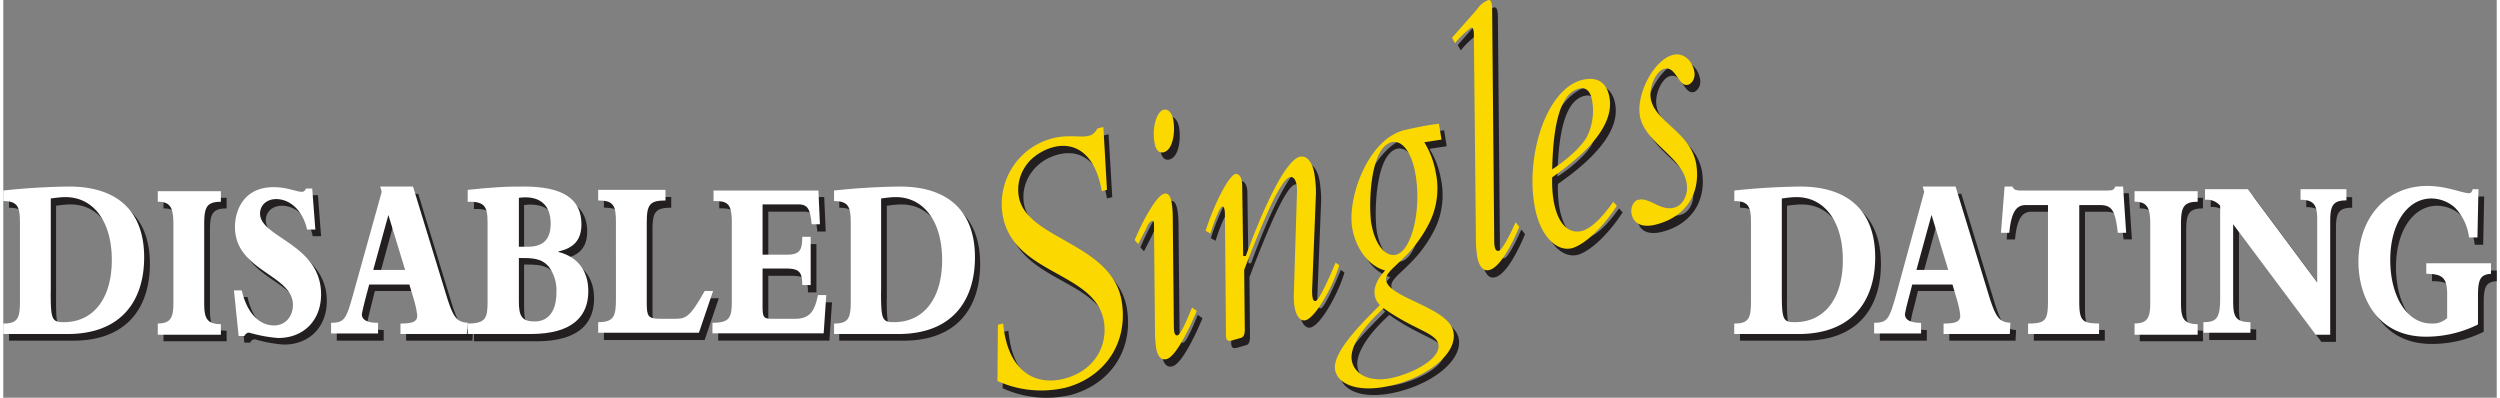 <svg width="264" height="42" viewBox="0 0 326 52" fill="none" xmlns="http://www.w3.org/2000/svg"><rect x="0" y="0" width="326" height="52" fill="#808080" stroke="none"/><g clip-path="url(#a)"><path d="M6.9 39.09c0 3.63.13 3.98 1.7 3.98 3.89 0 6.27-3.12 6.27-8.13 0-5.02-2.38-8.21-6.07-8.21-.61 0-1.3.08-1.9.17v12.19Zm-3.97-9c0-2.07-.2-2.93-2.18-2.93v-1.39a89.42 89.42 0 0 1 8.6-.52c6.48 0 9.82 3.38 9.82 9.26 0 5.53-2.86 10.03-10.03 10.03H.75v-1.39c1.91 0 2.18-.69 2.18-2.94V30.1ZM20.95 43.15c1.7 0 2.04-.77 2.04-2.68V30.18c0-2.07-.34-2.93-2.04-2.93v-1.39h8.25v1.39c-1.9 0-2.18.77-2.18 2.93V40.3c0 1.9.14 2.94 2.18 2.94v1.38h-8.25v-1.47ZM31.93 38.83c.68 2.94 2.25 4.58 4.23 4.58 1.43 0 2.46-1.12 2.46-2.68 0-3.97-7.58-4.4-7.58-10.2 0-2.16 1.16-5.19 5.05-5.19 1.78 0 3 .6 3.69.6.2 0 .4-.08.54-.42h.82l.41 5.36h-1.09c-.48-2.34-2.12-3.98-4.03-3.98-1.22 0-2.11.78-2.11 1.9 0 3.11 7.98 3.98 7.98 10.55 0 3.37-2.25 5.7-5.6 5.7-1.29-.08-2.59-.34-3.81-.69-.28 0-.48.18-.62.44h-.75l-.61-5.97h1.02ZM51.1 29.06l-1.97 7.18h4.16l-2.19-7.18Zm10.24 15.48h-8.67v-1.39c1.64 0 2.19-.26 2.19-1.03-.07-.78-.28-1.56-.48-2.25l-.55-1.82h-5.25l-.41 1.64c-.2.78-.4 1.56-.55 2.34 0 .78.82 1.12 2.12 1.12v1.39H43.6v-1.39c1.77 0 1.98-.52 2.86-3.63l3.69-13.49-.2-.69h4.3l4.36 14.27c.89 2.77 1.36 3.46 2.8 3.54l-.07 1.39ZM68.1 40.3c0 1.9.4 2.6 2.04 2.6 1.84 0 2.87-1.39 2.87-3.81.06-1.3-.35-2.5-1.03-3.37-.95-1.13-2.18-1.13-3.89-1.13v5.71Zm1.22-7.09c1.84 0 3-.78 3-3.03 0-2.5-1.5-3.71-4.23-3.37v6.4h1.23Zm-7.78-7.44a74.6 74.6 0 0 1 3.9-.34c1.29-.09 2.45-.09 3.4-.09 5.12 0 7.5 1.65 7.5 4.93 0 1.99-.95 3.11-3 3.55v.08c2.46.6 3.9 2.42 3.9 5.1 0 3.2-1.91 5.62-7.58 5.62h-8.12v-1.38c2.46 0 2.6-.78 2.6-3.03v-10.2c0-2.07-.41-2.76-2.6-2.68v-1.56ZM87.33 25.77v1.39c-2.04 0-2.45.52-2.45 2.85v10.46c0 1.82.13 2.16 1.77 2.16h1.84c1.44 0 1.98-.08 3.96-3.63h1.1l-1.85 5.45H78.53v-1.38c2.05 0 2.32-.78 2.32-2.94V30c0-2.16-.27-2.85-2.32-2.85v-1.39h8.8Z" fill="#231F20"/><path d="m107.33 25.77.2 4.5h-1.1c-.2-2.07-.54-2.6-1.77-2.6h-4.64v6.58h3.08c1.7 0 2.11-.43 2.11-2.34h1.1v6.32h-1.1c0-1.73-.41-2.17-2.11-2.17h-3.08v4.85c0 1.64.14 1.72 1.44 1.72h2.8c2.04 0 2.59-1.12 3-3.1h1.09l-.34 5H93.47v-1.38c2.19 0 2.53-.6 2.53-2.76V30c0-2.6-.68-2.76-2.39-2.76v-1.39l13.72-.09ZM115.51 39.09c0 3.63.14 3.98 1.7 3.98 3.9 0 6.29-3.12 6.29-8.13 0-5.02-2.4-8.21-6.08-8.21-.61 0-1.3.08-1.9.17v12.19Zm-4.02-9c0-2.07-.2-2.93-2.19-2.93v-1.39a89.46 89.46 0 0 1 8.6-.52c6.48 0 9.82 3.38 9.82 9.26 0 5.53-2.86 10.03-10.02 10.03h-8.4v-1.39c1.91 0 2.19-.69 2.19-2.94V30.1ZM233.2 39.09c0 3.63.14 3.98 1.71 3.98 3.9 0 6.28-3.12 6.28-8.13 0-5.02-2.39-8.21-6.07-8.21-.62 0-1.3.08-1.91.17v12.19Zm-3.95-9c0-2.07-.2-2.93-2.18-2.93v-1.39a92.67 92.67 0 0 1 8.6-.52c6.48 0 9.82 3.38 9.82 9.26 0 5.53-2.87 10.03-10.03 10.03h-8.4v-1.39c1.92 0 2.2-.69 2.2-2.94V30.1ZM252.86 29.06l-1.98 7.18h4.16l-2.18-7.18Zm10.23 15.48h-8.66v-1.39c1.63 0 2.18-.26 2.18-1.03a11.6 11.6 0 0 0-.48-2.25l-.54-1.82h-5.26l-.4 1.64c-.21.78-.42 1.56-.55 2.34 0 .78.82 1.12 2.11 1.12v1.39h-6.14v-1.39c1.78 0 1.98-.52 2.87-3.63l3.68-13.49-.2-.69h4.3l4.36 14.27c.89 2.77 1.37 3.46 2.8 3.54l-.07 1.39ZM278.3 31.3h-1.08c-.35-3.02-.82-3.62-2.4-3.62h-2.65v12.45c0 2.6.27 3.02 2.59 3.02v1.39h-9.28v-1.39c2.32 0 2.6-.43 2.6-3.02V27.68h-2.87c-1.1 0-1.91.6-2.19 3.63h-1.09l.48-6.05h1.02c.07.17.2.34.41.43.28.08.55.08.82.08h10.71c1.1 0 1.3 0 1.5-.51h1.03l.4 6.05ZM279.33 43.15c1.7 0 2.05-.77 2.05-2.68V30.18c0-2.07-.34-2.93-2.05-2.93v-1.39h8.26v1.39c-1.91 0-2.19.77-2.19 2.93V40.3c0 1.9.14 2.94 2.19 2.94v1.38h-8.26v-1.47ZM307.1 25.77v1.39c-1.7 0-2.12.6-2.12 2.68V44.7h-1.9L292.3 30.27v9.94c0 2 .2 2.86 2.25 2.86v1.38h-6.14v-1.38c1.63 0 2.18-.44 2.18-3.03V27.85a2.3 2.3 0 0 0-1.98-.78V25.7h5.6l9.07 12.19v-8.13c0-1.81-.27-2.68-2.18-2.68V25.7l6 .08ZM324.23 32h-1.1a6.75 6.75 0 0 0-1.84-3.89 4.7 4.7 0 0 0-3.07-1.21c-3.14 0-5.39 3.28-5.39 8.04 0 4.84 2.25 8.3 5.32 8.3.75.09 1.5-.17 2.12-.7v-3.1c0-2.17-.62-2.68-2.73-2.68v-1.39H326v1.39c-1.43.08-1.7.77-1.7 2.93v3.64l-.07.08a15.28 15.28 0 0 1-6.7 1.56c-6.68 0-8.86-5.53-8.86-9.77 0-5.88 3.68-9.94 9-9.94 2.53 0 4.58.95 5.46.95.2 0 .35-.09.48-.52h.75l-.13 6.31ZM144.99 25.77l-.69.18c-.75-4.5-3.2-6.66-6.55-5.7-3 .86-4.77 3.62-4.3 6.39.96 5.62 12.15 6.05 13.45 13.66.88 5.27-1.98 9.86-7.3 11.33-3 .69-6.07.43-8.94-.87l.07-7.35.68-.17c.55 6.05 4.03 8.3 8.12 7.18 3.55-.96 5.6-3.98 5.05-7.44-1.1-6.57-11.87-6.05-13.24-13.92a8.86 8.86 0 0 1 6.21-9.94c2.39-.7 4.03-.09 5.12-.43.48-.1.82-.44 1.09-.96l.75-.17.48 8.21ZM152.42 15.31c.62-.17 1.1.35 1.3 1.3.27 1.56 0 3.89-1.23 4.24-.61.17-1.09-.26-1.23-1.3-.34-1.9.28-3.98 1.16-4.24Zm-3.75 17.03c1.16-2.76 2.87-5.79 3.82-6.05.62-.17 1.1.26 1.16 2.86l.14 14.09c0 1.04.07 1.64.48 1.56.4-.1 1.16-1.82 1.9-3.64l.62.44c-1.23 2.94-2.86 6.05-3.96 6.3-.68.18-1.16-.34-1.36-1.46-.07-.6-.14-1.3-.14-1.9l-.13-14.1c0-.52-.07-.69-.28-.6-.34.17-.54.43-.68.86l-1.1 2.16-.47-.52ZM163.14 34.42c2.39-6.57 5.18-12.45 7.02-12.97 1.03-.26 1.78.87 1.98 2.5.14.96.2 1.91.14 2.86l-.48 12.1c0 .87.07 1.48.48 1.4.48-.18 1.77-3.04 2.6-5.02l.47.34c-.75 2.6-3 6.75-4.37 7.18-.88.26-1.63-.95-1.57-3.37l.41-13.32c.07-1.64-.47-2.16-.95-1.99-.41.09-.96.78-1.84 2.42-.96 1.82-2.6 5.7-4.1 9.69l.07 7.87c0 .51-.14.95-.55 1.03l-1.22.35c-.48.08-.69 0-.69-.78l-.13-15.65c0-.78-.14-1.12-.34-1.12-.28.08-.9 1.38-1.57 3.54l-.62-.34c.96-3.12 2.94-7.1 3.9-7.44.33-.09.88.26.88 1.56l.13 9.16h.35ZM179.58 30.27c.48 2.6 1.84 4.24 3.2 3.9 2.05-.53 3.35-5.89 2.53-10.56-.48-2.76-1.7-4.5-3.14-4.15-2.86.87-2.93 8.74-2.59 10.81Zm1.64 10.9c-3.21 2.93-4.44 5.36-4.16 6.83.27 1.64 2.18 3.1 5.73 2.16 3.2-.87 5.86-2.68 5.6-4.24-.28-1.56-3.21-1.9-7.17-4.75Zm7.5-22.05-2.25.34a11.3 11.3 0 0 1 1.5 3.98c.48 2.25.14 4.67-.88 6.66-2.46 4.84-5.87 5.96-5.6 7.43.4 2.34 8.26 3.55 8.8 6.75.48 2.6-2.86 5.53-7.5 6.83-4.71 1.3-7.64.08-7.99-1.9-.4-2.51 4.3-6.83 5.87-8.48a2.04 2.04 0 0 1-.68-1.3c-.2-1.2.61-2.42 1.36-3.2-2.18-.6-3.82-2.85-4.3-5.53-.68-3.97 1.98-11.5 6.7-12.8 1.5-.34 3.06-.68 4.63-.86l.34 2.08ZM198.96 30.62c-1.37 3.28-2.8 5.36-3.9 5.62-.81.26-1.43-.52-1.63-1.9-.07-.61-.14-1.22-.14-1.73l-.27-27.07c0-.78-.14-.95-.4-.95-.76.6-1.44 1.21-2.06 2l-.4-.7 3.27-3.72c.41-.6.89-.95 1.43-1.2.41-.1.55.34.55 1.37l.27 30.1c0 .77.14 1.46.62 1.3.4-.1 1.36-1.91 2.18-3.73l.48.6ZM206.67 12.55c-2.32.6-3.35 4.32-3.48 10.54 2.52-1.64 4.1-3.37 4.57-4.32.68-1.3.89-2.94.68-4.5-.2-1.46-.75-1.98-1.77-1.72Zm5.05 15.21c-1.91 2.94-4.17 5.02-5.8 5.54-2.19.6-4.37-1.82-4.98-5.62-1.03-6.23 1.36-14.96 6.14-16.34 2.04-.52 3.34.26 3.68 2.33.62 3.72-3.27 7.44-7.5 10.38-.14 4.4 1.3 7.69 3.95 7 1.1-.35 2.46-1.56 4.03-3.8l.48.51ZM214.72 16.1c-.48-2.95 1.9-7.36 4.3-7.96 1.22-.35 2.45.51 2.8 2.07.2.78-.14 1.56-.76 1.82H221c-1.23.34-1.57-2.5-3.07-2.08-1.1.26-2.05 2.42-1.78 3.9.55 3.1 5.19 4.32 5.94 8.55.61 3.8-1.3 6.83-5.05 7.87-1.84.52-3.07 0-3.35-1.38-.13-.78.2-1.56.82-1.82h.14c1.36-.34 2.8 1.47 4.57 1.04 1.16-.26 1.91-1.64 1.7-3.11-.54-3.55-5.59-5.36-6.2-8.9Z" fill="#231F20"/><path d="M6.2 38.14c0 3.63.15 3.98 1.71 3.98 3.9 0 6.28-3.12 6.28-8.13 0-5.02-2.39-8.22-6.07-8.22-.61 0-1.3.1-1.91.18v12.19Zm-4.02-8.9c0-2.08-.2-2.95-2.18-2.95v-1.38a89.42 89.42 0 0 1 8.6-.52c6.48 0 9.82 3.37 9.82 9.25 0 5.54-2.86 10.03-10.03 10.03H0V42.3c1.91 0 2.18-.7 2.18-2.94V29.23ZM20.2 42.29c1.7 0 2.04-.78 2.04-2.68V29.3c0-2.07-.34-2.93-2.04-2.93V25h8.25v1.38c-1.9 0-2.18.78-2.18 2.94v10.12c0 1.9.13 2.94 2.18 2.94v1.38H20.2v-1.47ZM31.18 37.97c.68 2.93 2.25 4.58 4.23 4.58 1.43 0 2.46-1.13 2.46-2.68 0-3.98-7.58-4.41-7.58-10.2 0-2.17 1.16-5.2 5.05-5.2 1.78 0 3 .61 3.69.61.2 0 .4-.08.54-.43h.82l.41 5.36h-1.09c-.48-2.33-2.12-3.98-4.03-3.98-1.22 0-2.11.78-2.11 1.9 0 3.12 7.98 3.98 7.98 10.56 0 3.37-2.25 5.7-5.6 5.7-1.29-.09-2.59-.35-3.81-.7-.28 0-.48.18-.62.44h-.75l-.61-5.96h1.02ZM50.35 28.11l-1.98 7.18h4.17l-2.19-7.18ZM60.6 43.67h-8.67V42.3c1.64 0 2.19-.26 2.19-1.04-.07-.78-.28-1.55-.48-2.25l-.55-1.81h-5.25l-.41 1.55c-.2.78-.41 1.56-.55 2.34 0 .78.82 1.12 2.12 1.12v1.39h-6.14V42.2c1.77 0 1.98-.52 2.86-3.63l3.76-13.49-.2-.69h4.29l4.37 14.27c.88 2.85 1.36 3.46 2.8 3.54l-.14 1.47Z" fill="#fff"/><path d="M67.41 39.44c0 1.9.41 2.59 2.05 2.59 1.84 0 2.86-1.38 2.86-3.8.07-1.3-.34-2.51-1.02-3.38-.96-1.12-2.18-1.12-3.89-1.12v5.7Zm1.16-7.18c1.84 0 3-.78 3-3.03 0-2.5-1.5-3.72-4.16-3.37v6.4h1.16Zm-7.78-7.44c1.44-.17 2.66-.26 3.9-.34 1.29-.09 2.45-.09 3.4-.09 5.12 0 7.5 1.64 7.5 4.93 0 1.99-.95 3.11-3 3.55v.08c2.46.6 3.9 2.42 3.9 5.1 0 3.2-1.92 5.62-7.58 5.62h-8.19V42.3c2.46 0 2.6-.78 2.6-3.03v-10.2c0-2.07-.41-2.77-2.6-2.68v-1.56h.07ZM86.58 24.82v1.39c-2.04 0-2.45.52-2.45 2.85v10.46c0 1.82.13 2.16 1.77 2.16h1.84c1.44 0 1.98-.08 3.96-3.63h1.1l-1.85 5.45H77.78v-1.38c2.05 0 2.32-.78 2.32-2.94V29.06c0-2.16-.27-2.85-2.32-2.85v-1.39h8.8Z" fill="#fff"/><path d="m106.57 24.82.2 4.5h-1.08c-.2-2.08-.55-2.6-1.78-2.6h-4.64v6.58h3.07c1.71 0 2.12-.44 2.12-2.34h1.1v6.31h-1.1c0-1.72-.41-2.16-2.12-2.16h-3.07v4.84c0 1.65.14 1.73 1.44 1.73h2.8c2.04 0 2.59-1.12 3-3.1h1.09l-.34 5H92.72V42.2c2.19 0 2.53-.6 2.53-2.76V29.06c0-2.6-.68-2.77-2.39-2.77v-1.38h13.71v-.09ZM114.76 38.14c0 3.63.14 3.98 1.7 3.98 3.9 0 6.29-3.12 6.29-8.13 0-5.02-2.4-8.22-6.08-8.22-.61 0-1.3.1-1.9.18v12.19Zm-3.96-8.9c0-2.08-.2-2.95-2.18-2.95v-1.38a89.42 89.42 0 0 1 8.6-.52c6.48 0 9.82 3.37 9.82 9.25 0 5.54-2.86 10.03-10.03 10.03h-8.39V42.3c1.91 0 2.18-.7 2.18-2.94V29.23ZM232.53 38.14c0 3.63.13 3.98 1.7 3.98 3.9 0 6.28-3.12 6.28-8.13 0-5.02-2.39-8.22-6.07-8.22-.62 0-1.3.1-1.91.18v12.19Zm-4.03-8.9c0-2.08-.2-2.95-2.18-2.95v-1.38a89.42 89.42 0 0 1 8.6-.52c6.48 0 9.82 3.37 9.82 9.25 0 5.54-2.87 10.03-10.03 10.03h-8.4V42.3c1.92 0 2.19-.7 2.19-2.94V29.23ZM252.1 28.11l-1.97 7.18h4.16l-2.18-7.18Zm10.24 15.56h-8.66V42.3c1.63 0 2.18-.26 2.18-1.04-.07-.78-.27-1.55-.48-2.25l-.54-1.81h-5.26l-.4 1.55c-.21.78-.42 1.56-.55 2.34 0 .78.82 1.12 2.11 1.12v1.39h-6.14V42.2c1.78 0 1.98-.52 2.87-3.63l3.68-13.49-.2-.69h4.3l4.36 14.27c.89 2.85 1.37 3.46 2.8 3.54l-.07 1.47ZM277.56 30.44h-1.1c-.34-3.02-.81-3.63-2.38-3.63h-2.66v12.45c0 2.6.27 3.03 2.59 3.03v1.38h-9.28V42.3c2.32 0 2.6-.43 2.6-3.03V26.81h-2.87c-1.1 0-1.91.6-2.19 3.63h-1.09l.48-6.05h1.02c.07.17.2.35.41.43.28.09.55.09.82.09h10.71c1.1 0 1.3 0 1.5-.52h1.03l.4 6.05ZM278.65 42.29c1.7 0 2.05-.78 2.05-2.68V29.3c0-2.07-.35-2.93-2.05-2.93V25h8.25v1.38c-1.9 0-2.18.78-2.18 2.94v10.12c0 1.9.14 2.94 2.18 2.94v1.38h-8.25v-1.47ZM306.35 26.2c-1.7 0-2.12.61-2.12 2.69v14.87h-1.9l-10.79-14.44v9.94c0 2 .2 2.86 2.26 2.86v1.38h-6.15v-1.38c1.64 0 2.19-.44 2.19-3.03v-12.2a2.3 2.3 0 0 0-1.98-.77v-1.38h5.6l9.07 12.19V28.8c0-1.82-.27-2.68-2.18-2.68v-1.38h6v1.47ZM323.48 31.05h-1.1a6.76 6.76 0 0 0-1.84-3.9 4.7 4.7 0 0 0-3.07-1.2c-3.14 0-5.39 3.28-5.39 8.04 0 4.84 2.25 8.3 5.32 8.3.75.08 1.5-.17 2.12-.7v-3.1c0-2.17-.62-2.69-2.73-2.69v-1.38h8.46v1.38c-1.43.09-1.7.78-1.7 2.94v3.64l-.07.08a15.28 15.28 0 0 1-6.7 1.56c-6.68 0-8.86-5.54-8.86-9.77 0-5.88 3.75-9.94 9-9.94 2.53 0 4.58.95 5.46.95.2 0 .35-.09.48-.52h.75l-.13 6.3Z" fill="#fff"/><path d="m144.3 24.82-.68.18c-.75-4.5-3.2-6.66-6.55-5.71-3 .86-4.77 3.63-4.3 6.4.96 5.62 12.15 6.05 13.45 13.66.88 5.27-1.98 9.86-7.3 11.33-3 .69-6.08.43-8.94-.87l.06-7.35.69-.17c.54 6.05 4.02 8.3 8.12 7.18 3.55-.96 5.6-3.98 5.05-7.44-1.1-6.57-11.88-6.05-13.24-13.92a8.86 8.86 0 0 1 6.2-9.94c2.4-.7 4.03-.09 5.13-.44.47-.08.81-.52 1.09-.95l.75-.17.47 8.21ZM151.67 14.36c.62-.17 1.1.35 1.3 1.3.27 1.55 0 3.89-1.23 4.24-.61.17-1.09-.26-1.23-1.3-.34-1.9.28-3.98 1.16-4.24Zm-3.75 17.03c1.16-2.76 2.87-5.79 3.82-6.05.62-.17 1.1.26 1.16 2.86l.14 14.09c0 1.04.07 1.64.48 1.55.4-.08 1.16-1.81 1.9-3.63l.62.44c-1.23 2.94-2.86 6.05-3.96 6.3-.68.18-1.16-.34-1.36-1.46-.07-.6-.14-1.3-.14-1.9l-.13-14.1c0-.52-.07-.7-.28-.6-.34.17-.54.43-.68.86l-1.1 2.16-.47-.52ZM162.45 33.47c2.4-6.57 5.19-12.45 7.03-12.97 1.03-.26 1.78.87 1.98 2.5.14.96.2 1.91.14 2.86l-.48 12.1c0 .87.07 1.48.48 1.39.47-.17 1.77-3.03 2.59-5.02l.48.35c-.75 2.6-3 6.74-4.37 7.18-.89.26-1.64-.95-1.57-3.37l.41-13.32c.07-1.64-.48-2.16-.95-1.99-.41.09-.96.78-1.85 2.42-.95 1.82-2.59 5.7-4.1 9.69l.08 7.86c0 .52-.14.95-.55 1.04l-1.23.35c-.47.08-.68 0-.68-.78l-.14-15.65c0-.78-.13-1.12-.34-1.12-.27.08-.88 1.38-1.56 3.54l-.62-.35c.96-3.1 2.93-7.17 3.89-7.43.34-.09.89.26.89 1.56l.13 9.16h.34ZM178.9 29.4c.47 2.6 1.84 4.24 3.2 3.9 2.05-.52 3.35-5.88 2.53-10.55-.48-2.77-1.7-4.5-3.14-4.15-2.93.78-3 8.73-2.6 10.8Zm1.57 10.9c-3.21 2.94-4.44 5.36-4.16 6.83.27 1.64 2.18 3.11 5.73 2.16 3.2-.86 5.86-2.68 5.6-4.23-.28-1.56-3.15-1.9-7.17-4.76Zm7.57-22.05-2.25.35a11.3 11.3 0 0 1 1.5 3.98c.48 2.24.14 4.66-.89 6.65-2.45 4.84-5.87 5.97-5.6 7.44.42 2.33 8.26 3.54 8.8 6.74.49 2.6-2.86 5.54-7.5 6.83-4.7 1.3-7.64.09-7.98-1.9-.4-2.5 4.3-6.83 5.87-8.47a2.04 2.04 0 0 1-.68-1.3c-.2-1.2.61-2.42 1.36-3.2-2.18-.6-3.82-2.85-4.3-5.53-.68-3.9 1.98-11.5 6.69-12.8 1.5-.34 3.07-.69 4.64-.86l.34 2.07ZM198.2 29.67c-1.36 3.28-2.8 5.36-3.88 5.62-.82.26-1.44-.52-1.64-1.9-.07-.61-.14-1.22-.14-1.73l-.27-27.07c0-.78-.14-1.03-.4-.95-.76.6-1.44 1.21-2.06 2l-.4-.7 3.27-3.72c.4-.6.89-.95 1.43-1.2.41-.1.55.34.55 1.37l.27 30.1c0 .77.14 1.46.61 1.29.42-.09 1.37-1.9 2.19-3.72l.48.6ZM205.98 11.6c-2.31.6-3.34 4.32-3.47 10.54 2.52-1.64 4.09-3.37 4.57-4.32a7.7 7.7 0 0 0 .68-4.5c-.2-1.38-.82-1.98-1.78-1.73Zm4.99 15.3c-1.91 2.94-4.17 5.01-5.8 5.53-2.19.6-4.37-1.81-4.98-5.62-1.1-6.22 1.36-14.95 6.14-16.34 2.04-.52 3.34.26 3.68 2.34.61 3.71-3.27 7.43-7.5 10.37-.14 4.41 1.3 7.7 3.95 7 1.1-.34 2.46-1.55 4.03-3.8l.47.52ZM213.97 15.14c-.48-2.94 1.9-7.35 4.3-7.95 1.22-.35 2.45.51 2.8 2.07.2.78-.14 1.56-.76 1.82h-.06c-1.23.34-1.57-2.51-3.08-2.08-1.09.26-2.04 2.42-1.77 3.9.55 3.1 5.19 4.31 5.94 8.55.61 3.8-1.3 6.83-5.12 7.87-1.84.52-3.07 0-3.34-1.38-.14-.78.2-1.56.81-1.82h.14c1.36-.35 2.8 1.47 4.57 1.04 1.16-.26 1.91-1.65 1.7-3.11-.47-3.55-5.52-5.36-6.13-8.91Z" fill="#FAD800"/></g><defs><clipPath id="a"><path fill="#fff" d="M0 0h326v52H0z"/></clipPath></defs></svg>

